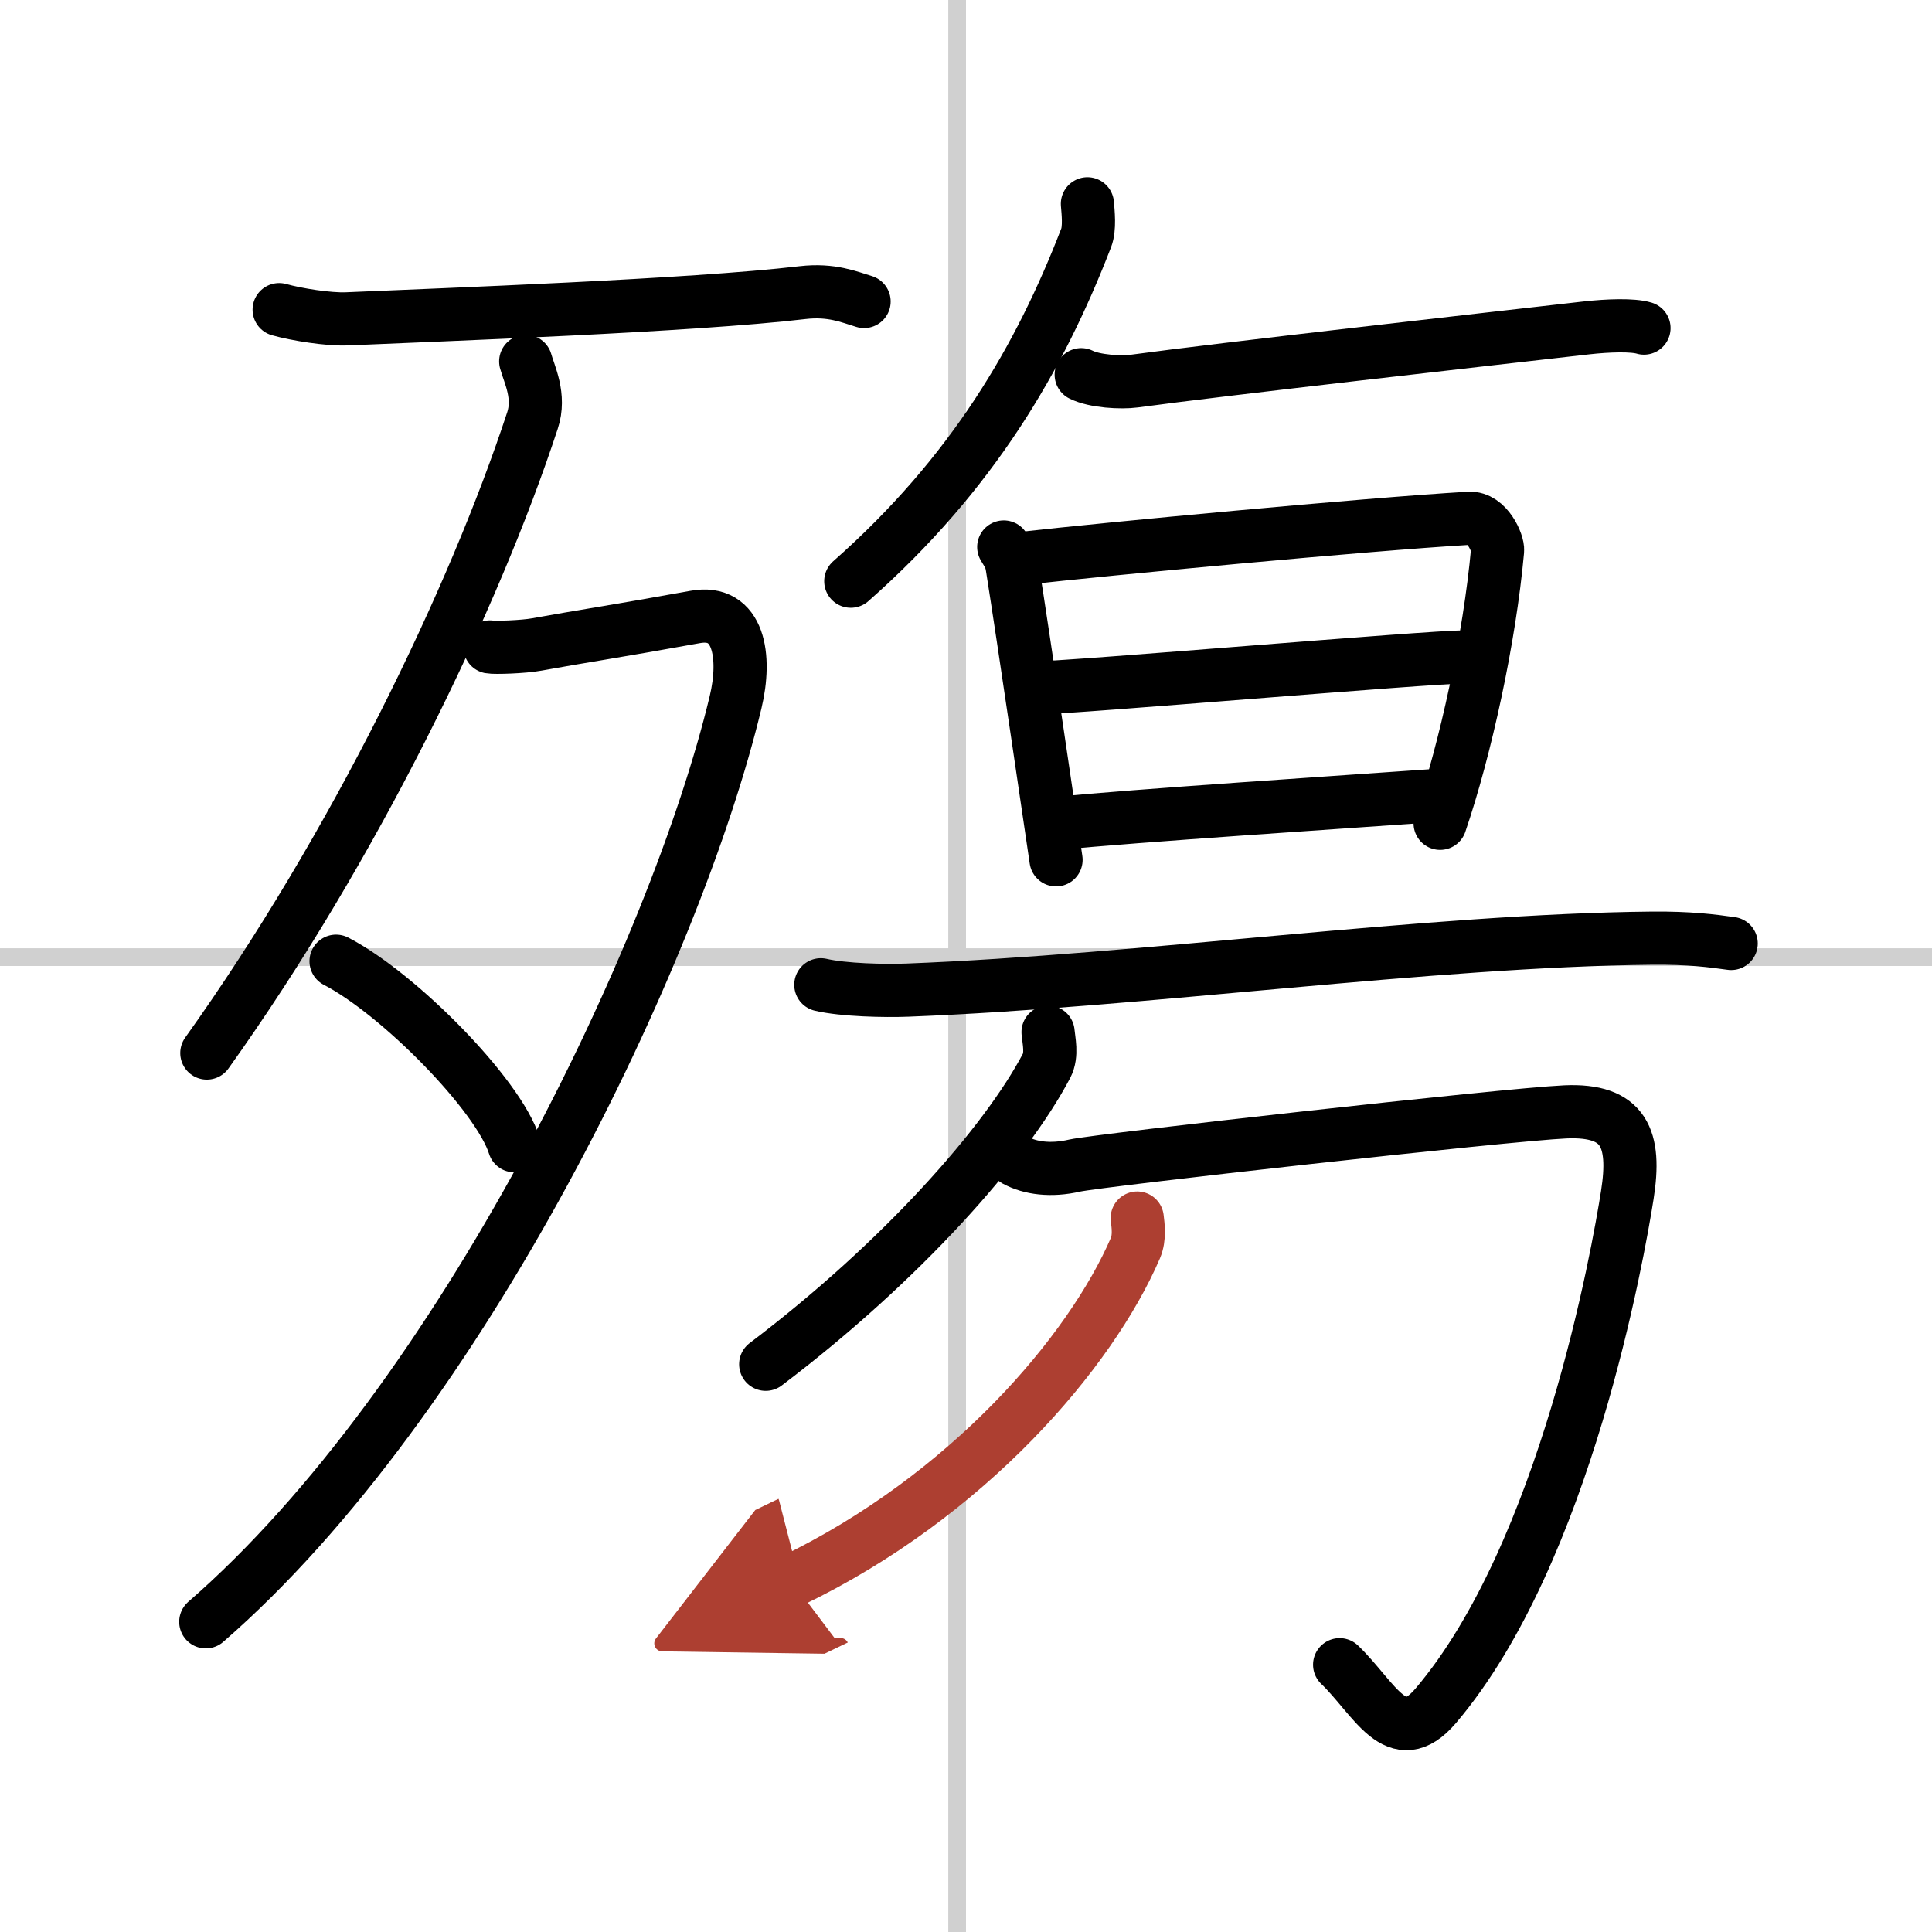 <svg width="400" height="400" viewBox="0 0 109 109" xmlns="http://www.w3.org/2000/svg"><defs><marker id="a" markerWidth="4" orient="auto" refX="1" refY="5" viewBox="0 0 10 10"><polyline points="0 0 10 5 0 10 1 5" fill="#ad3f31" stroke="#ad3f31"/></marker></defs><g fill="none" stroke="#000" stroke-linecap="round" stroke-linejoin="round" stroke-width="3"><rect width="100%" height="100%" fill="#fff" stroke="#fff"/><line x1="54" x2="54" y2="109" stroke="#d0d0d0" stroke-width="1"/><line x2="109" y1="54" y2="54" stroke="#d0d0d0" stroke-width="1"/><path d="M15.75,17.47c1,0.28,2.79,0.56,3.8,0.52C25,17.75,39,17.25,45.28,16.51c1.64-0.19,2.64,0.25,3.47,0.5"/><path d="M29.66,20.39c0.2,0.73,0.84,1.96,0.38,3.34C26.75,33.75,20,47.75,11.67,59.41"/><path d="M27.64,36.5c0.26,0.05,1.89,0,2.64-0.14c2.47-0.45,4.7-0.78,8.93-1.55c2.49-0.46,2.91,2.23,2.29,4.81C38.11,53.76,26,79,11.61,91.5"/><path d="m18.96 54.23c3.55 1.84 9.17 7.55 10.06 10.41"/><path d="m61.35 11.5c0.04 0.48 0.14 1.38-0.07 1.92-2.61 6.76-6.39 13.29-13.28 19.37"/><path d="m61 21.14c0.76 0.38 2.24 0.46 3 0.36 4.82-0.66 20.15-2.39 25.5-3 1.25-0.14 2.62-0.18 3.25 0.01"/><path d="m56.63 30.86c0.24 0.4 0.4 0.61 0.48 1.13 0.59 3.68 2.39 15.99 2.47 16.52"/><path d="m57.7 31.5c4.62-0.52 19.26-1.91 25.18-2.26 1.03-0.06 1.65 1.42 1.61 1.82-0.45 4.96-1.8 11.17-3.24 15.39"/><path d="m58.63 38.8c1.83 0 21.97-1.74 24.05-1.74"/><path d="m59.86 46.44c3.73-0.39 16.34-1.22 20.99-1.55"/><path d="m46.31 55.56c1.28 0.3 3.62 0.35 4.89 0.3 13.28-0.51 29.55-2.81 42-2.93 2.13-0.02 3.4 0.15 4.47 0.3"/><path d="m59.13 58.23c0.04 0.47 0.24 1.27-0.08 1.89-2.3 4.38-8.15 11.02-15.85 16.85"/><path d="m57.29 65.46c0.83 0.45 2 0.61 3.34 0.3 1.33-0.3 24.34-2.88 27.68-3.03s4 1.51 3.5 4.69-3.48 20.2-10.81 28.82c-2.21 2.59-3.45-0.43-5.42-2.32"/><path d="m64.16 68.72c0.05 0.42 0.15 1.1-0.1 1.69-2.52 5.85-9.44 13.99-19.4 18.79" marker-end="url(#a)" stroke="#ad3f31"/></g></svg>
